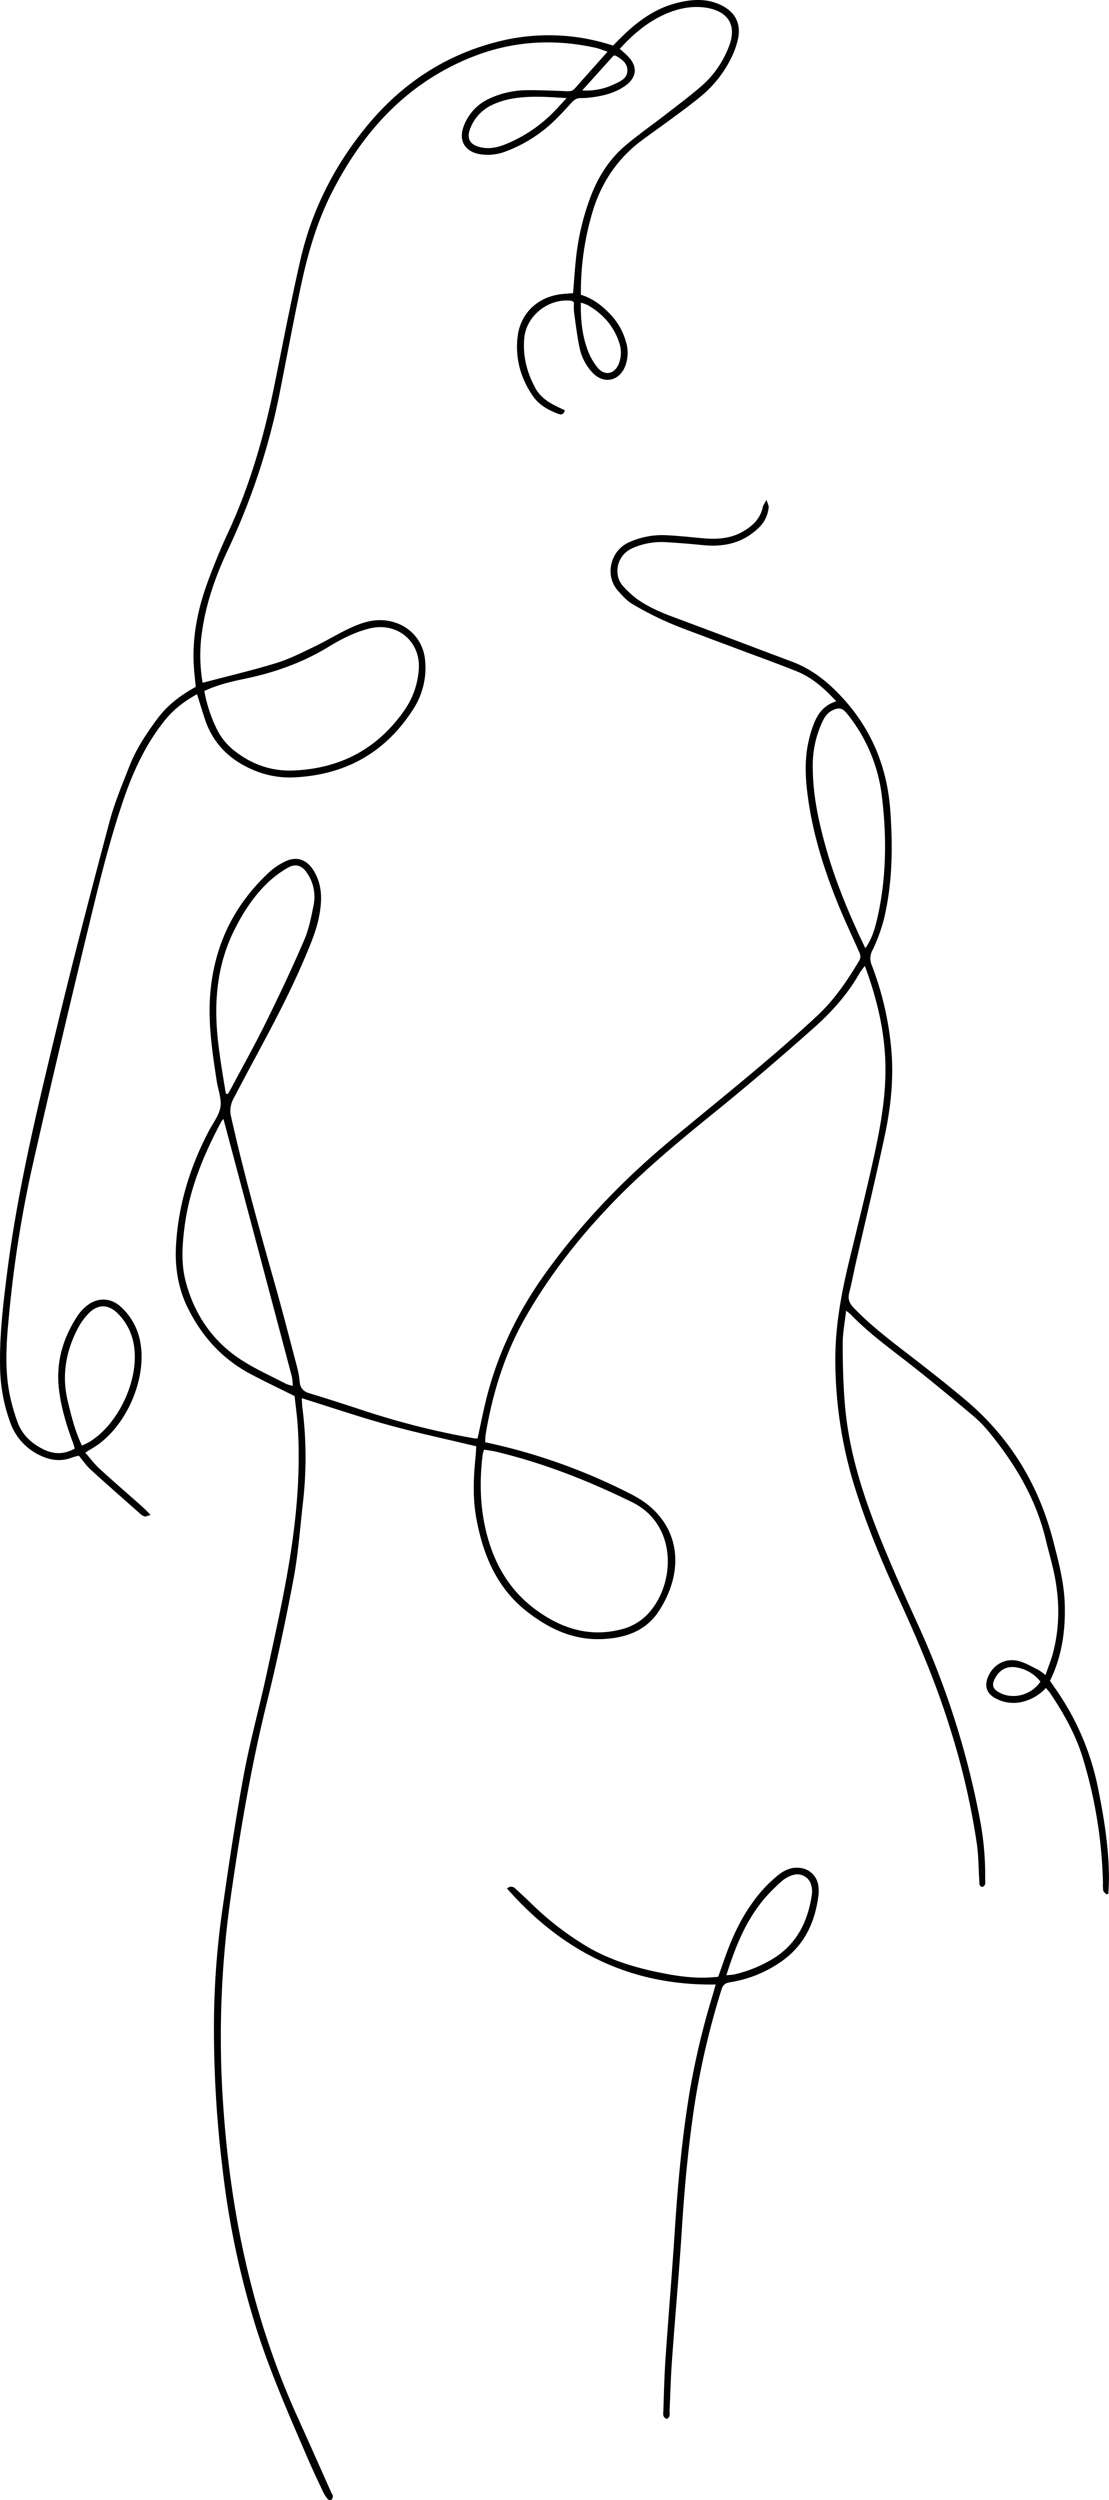 <svg xmlns="http://www.w3.org/2000/svg" viewBox="0 0 654.11 1474.22"><g id="Ebene_2" data-name="Ebene 2"><g id="&#x143;&#xEB;&#xEE;&#xE9;_1" data-name="&#x143;&#xEB;&#xEE;&#xE9; 1"><path d="M616.66,987.69c1.61-4.73,3.31-8.85,4.44-13.13,4.41-16.78,3.84-33.59-.15-50.36-1.38-5.79-3-11.53-4.38-17.31-5.65-22.9-17.27-42.7-31.91-60.87a79.06,79.06,0,0,0-10.44-11c-12.7-10.68-25.48-21.29-38.55-31.51C524,794.42,512,785.7,501.72,775a34.11,34.11,0,0,0-2.68-2.15c-.75,7-2,13.16-2,19.35,0,12.07.31,24.18,1.32,36.2,2.76,32.81,14.13,63.23,26.89,93.18,5.23,12.28,10.75,24.44,16.27,36.6A497.69,497.69,0,0,1,578,1072.89a175.58,175.58,0,0,1,3.07,35c0,1.68.67,3.73-1.57,4.72-2.12-.28-1.79-1.95-1.87-3.31-.48-7.38-.44-14.83-1.47-22.13a438.7,438.7,0,0,0-15.89-68.43c-8.22-26.45-19-51.77-30.52-76.88-10.37-22.64-19.89-45.64-27-69.59a253.6,253.6,0,0,1-10.05-68.88c-.25-19.77,3.18-39.15,7.79-58.33,5.05-21,10.36-42,15-63.18,3.86-17.63,7.06-35.46,6.75-53.6-.33-20-4.93-39.25-12.14-58.78-1.3,1.79-2.33,2.95-3.08,4.27-7,12.36-16.29,22.79-26.94,32.24-19,16.9-38.33,33.46-58.13,49.5-21.3,17.26-42.49,34.73-61.52,54.61-19.44,20.3-36.66,42.33-50.56,66.74-12.17,21.35-19.35,44.61-23.4,68.83-.23,1.38-.2,2.81-.32,4.71,2.57.57,5,1.08,7.38,1.65A345.53,345.53,0,0,1,373,881.43c.8.42,1.59.85,2.37,1.3,19.37,11,27.38,30.83,20.53,52.1a63.21,63.21,0,0,1-7.53,15.48c-7.68,11.52-19.53,15.46-32.69,16.14-17.12.87-31.54-5.82-44.77-16.13C293,936.34,285,917,281,895.56c-2.22-12-1.78-24.07-.54-36.15.23-2.27.32-4.56.45-6.61-17.67-4.24-34.93-7.91-51.9-12.59S195.32,829.84,178,824.44c.13,2.13.14,3.91.37,5.65a232.83,232.83,0,0,1,.22,56.7c-1.66,14.88-2.76,29.88-5.52,44.55-4.57,24.28-9.72,48.47-15.64,72.45-9.11,36.84-15.47,74.13-20.88,111.65a585.29,585.29,0,0,0-5.74,111.2c3.22,68.73,16,135.34,44.6,198.38,6.78,14.94,13.4,30,20.1,44.94.29.66.86,1.33.83,2a3.46,3.46,0,0,1-1,2.18c-.3.27-1.53,0-1.88-.41a19.34,19.34,0,0,1-2.69-4c-3-6.35-6.05-12.7-8.84-19.16-11-25.5-22.24-50.93-30.69-77.44a504.63,504.63,0,0,1-19.88-93.56,676,676,0,0,1-5.16-88,487.89,487.89,0,0,1,4.62-63.12c3.83-27.14,7.89-54.28,12.83-81.24,3.61-19.67,9-39,13.26-58.57,4.93-22.92,10.18-45.81,13.91-68.94,4.2-26,6.49-52.3,4.79-78.74-.39-6.1-1.26-12.17-1.86-17.78-8.9-4.44-17.37-8.46-25.65-12.83-16.86-8.88-29-22.2-37.42-39.31-5.93-12.08-7.66-24.77-6.8-37.89,1.55-23.57,8.42-45.66,19.43-66.52,2.44-4.62,6-9.14,6.72-14s-1.46-10.22-2.24-15.38c-2.57-17-5.17-33.88-3.78-51.15q3.47-43,35.13-72.15a39.34,39.34,0,0,1,8.5-5.72c6.95-3.59,13-1.75,17.21,4.9,5.19,8.17,5.18,17.1,3.56,26.16s-5.27,17.59-8.87,26.07c-12.09,28.46-27.63,55.16-41.85,82.53a14.63,14.63,0,0,0-1.35,10.75c7.46,33.28,16.63,66.1,25.9,98.91,4.56,16.14,8.72,32.39,13,48.61a50.23,50.23,0,0,1,1.5,8.51c.33,3.74,2.11,5.75,5.73,6.85,11.21,3.42,22.37,7,33.5,10.69a461.77,461.77,0,0,0,64,15.94,10.77,10.77,0,0,0,1.72,0c1.76-8,3.29-15.94,5.27-23.78,6.67-26.36,18.25-50.39,34-72.56,21.41-30.06,46.7-56.31,75.05-79.87,28.87-24,58.35-47.28,85.87-72.88,10.22-9.51,17.84-20.74,24.86-32.57,1.38-2.32.48-4.11-.4-6.08-3.8-8.58-7.82-17.06-11.39-25.73-8.55-20.75-15.32-42-18.4-64.35-1.57-11.3-2.16-22.65.52-33.91.33-1.4.65-2.81,1.08-4.19,2.49-8.06,5.49-15.74,15.12-18.71-7-7.49-14.09-13.92-23.11-17.57-11.19-4.53-22.57-8.59-33.88-12.84-6.91-2.61-13.85-5.15-20.76-7.78-7.58-2.89-15.26-5.57-22.66-8.87a191.38,191.38,0,0,1-20.1-10.45c-3.16-1.9-5.76-4.88-8.27-7.68-7.91-8.82-4.68-23.62,6.62-28.62a47.31,47.31,0,0,1,21.6-4.13c7,.31,14,1.07,21,1.73,8.58.81,16.94.53,24.68-4,5.67-3.31,10.08-7.55,11.5-14.29.23-1.08,1-2.05,2.19-4.3.71,2.32,1.38,3.39,1.3,4.4a19.13,19.13,0,0,1-6.52,12.7c-9.11,8.46-20.05,10.82-32.11,9.62-7.53-.75-15.09-1.37-22.65-1.78a41.73,41.73,0,0,0-19,3.55c-9.79,4.25-11.43,16.29-5.48,22.54a58,58,0,0,0,7.91,7.3c6.94,5,14.75,8.24,22.74,11.2,23,8.52,45.88,17.31,68.85,25.89,10,3.75,18.4,9.8,25.92,17.27,19.54,19.4,30.06,42.86,32.05,70.29,1.56,21.53,1.35,43-3.68,64a99.83,99.83,0,0,1-6.85,18.7,10,10,0,0,0-.41,8.63A182.49,182.49,0,0,1,526,622.69c.91,15.61-.82,31.06-4,46.25-5.36,25.22-11.41,50.3-17.14,75.44-1.36,6-2.48,12-4,18-.89,3.58.17,6.15,2.66,8.74,9.92,10.34,21.26,19,32.56,27.68,11.15,8.59,22.22,17.29,33,26.33,26.28,22,43.41,49.88,52,83,3.26,12.57,6.62,25.12,6.95,38.24.39,15.54-1.76,30.57-8.74,44.71,1.92,2.79,3.81,5.42,5.58,8.13a154.25,154.25,0,0,1,22.56,54.12c3.7,18.06,6.66,36.2,6.65,54.7,0,2.84-.23,5.68-.36,8.52l-1.07.5c-.67-.74-1.72-1.39-1.93-2.24a19.88,19.88,0,0,1-.16-4.31,274.78,274.78,0,0,0-12.09-74.55c-4.23-13.53-11.14-25.8-19-37.53-.68-1-1.55-1.88-2.59-3.12a27.22,27.22,0,0,1-15,8.42,22.16,22.16,0,0,1-15.16-2.57c-4.71-2.64-6.11-7-4.13-12,3-7.58,10.33-11.78,18.31-9.71,4.08,1.06,7.85,3.4,11.69,5.29A32,32,0,0,1,616.66,987.69ZM285.55,854.75a18.59,18.59,0,0,0-.81,2.57c-2.07,16.43-1.65,32.65,2.78,48.8,4.92,17.89,14.09,32.7,29.23,43.57,14.71,10.56,30.76,15.64,48.95,11.24a32.33,32.33,0,0,0,15.52-8.37c17.17-17,19.18-53.28-8.46-66.84-25.71-12.6-52.08-23-79.9-29.67C290.61,855.51,288.29,855.23,285.55,854.75Zm-153.76-195a10.76,10.76,0,0,0-1.24,1.56c-10.42,19.53-18.84,39.73-21.68,61.95-1.39,10.84-2.14,21.68.63,32.27,5.13,19.57,16,35.53,33.09,46.51,8.31,5.33,17.44,9.39,26.23,14a21.67,21.67,0,0,0,3.87,1.09,34.82,34.82,0,0,0-.5-5.26Q152.06,735.88,131.79,659.77ZM133.24,645l1.26-.09c.71-1.24,1.45-2.45,2.11-3.71,6.68-12.57,13.65-25,19.93-37.76,8-16.15,15.69-32.43,22.82-49,2.88-6.68,4.32-14.09,5.7-21.3A24.6,24.6,0,0,0,181,514.63c-2.9-4.34-6.68-5.58-11.18-3a60.91,60.91,0,0,0-11.27,8.26c-8.66,8.09-15.05,17.88-20.32,28.45-10.6,21.27-12.24,43.8-9.48,66.95.53,4.47,1.15,8.94,1.83,13.39C131.41,634.12,132.35,639.57,133.24,645Zm377.17-85.9c3.84-5.54,5.47-11,6.79-16.61,5.65-24,5.9-48.27,3-72.56a95,95,0,0,0-20.68-49.22c-2.64-3.26-4.68-3.68-8.41-1.92-2.95,1.4-4.69,3.88-6,6.68a60.84,60.84,0,0,0-5.72,27.27c.06,14.35,2.73,28.29,6.4,42.11C491.55,516.9,500.16,537.85,510.41,559.12ZM613.67,991.56a22.26,22.26,0,0,0-12.3-8c-6.6-1.84-11.79.46-14.71,6.49-1.71,3.52-1.08,5.67,2.27,7.66C596.9,1002.47,608.21,999.71,613.67,991.56Z"></path><path d="M119.52,402.6c14.85-3.92,29.25-7.3,43.36-11.62,7.7-2.36,15-6.08,22.31-9.58s14.24-7.82,21.6-11.21c7.07-3.26,14.44-5.57,22.53-4.06,11.86,2.21,20.34,11.24,21.43,23.27a44.89,44.89,0,0,1-7.11,28.91c-16.43,25.63-40.13,38.68-70.37,40.08a54.82,54.82,0,0,1-24.78-4.77c-13.6-6-23.17-15.72-27.78-30-1.49-4.59-2.9-9.2-4.49-14.3-7.36,4.09-13.59,8.78-18.66,15C86.25,438.27,78.81,454.22,73,471.06c-8.44,24.61-14.57,49.87-20.66,75.11-11.59,48-23,96.12-33.87,144.34A707.11,707.11,0,0,0,5.12,777.65c-1.46,15.1-2.37,30.28.73,45.31A120.09,120.09,0,0,0,10.14,838c2.6,7.53,7.89,12.76,15,16.35,6.24,3.18,12.38,3.49,18.94-.2-.39-1.28-.73-2.61-1.2-3.89-3.85-10.34-7-20.87-8.19-31.89-1.67-15.76,2.68-30,11.37-43a25.68,25.68,0,0,1,5.19-5.48c6.12-4.94,13.94-4.81,19.79.47a36.88,36.88,0,0,1,11.86,21.93c3.68,22-9.47,51.48-29.79,62.45-.78.42-1.48,1-2.8,1.85,2.89,3.29,5.34,6.63,8.34,9.38,8.25,7.56,16.73,14.86,25.1,22.29,1.55,1.38,3,2.91,5.09,5-1.84.5-2.81,1.09-3.6.9a7,7,0,0,1-2.7-1.73c-9.74-8.6-19.52-17.16-29.12-25.92-2.51-2.28-4.44-5.2-6.94-8.2-1.22.34-2.76.67-4.22,1.21-6.31,2.34-12.34,1.62-18.34-1.23a33.87,33.87,0,0,1-18-19.89A98.94,98.94,0,0,1,.07,807.12c-.49-19,1.74-37.81,4.12-56.62,6.21-49,17.83-96.86,29.36-144.73,9.71-40.33,20.19-80.47,30.85-120.56,3-11.45,7.65-22.52,12-33.61,4-10.14,10-19.16,16.48-27.89,5.94-8,13.67-13.79,22.57-18.71-.39-4.14-.89-8.23-1.13-12.33-1.05-17.24,2.4-33.8,8.3-49.85,3.61-9.81,7.57-19.52,12-29,12.9-27.85,21.26-57.07,27.31-87.06,5-24.58,9.66-49.22,15.28-73.65,6.6-28.74,19.57-54.55,38.15-77.53,20.39-25.23,46-42.66,77.4-50.79a121.13,121.13,0,0,1,68.81,2.09c1.77-1.77,3.77-3.81,5.82-5.8,9.18-8.93,19.37-16.22,32-19.38,8.57-2.13,17.11-2.76,25.43,1.1,8.87,4.11,12.56,11.17,10.34,20.74a50.71,50.71,0,0,1-4.1,11.1,68,68,0,0,1-17,21.6C408,61.35,401.53,66,395.17,70.7c-5.5,4.09-11.14,8-16.63,12.09-15.37,11.46-25,26.76-29.91,45.16a163.38,163.38,0,0,0-6,45.86c6.92,2.09,12.42,6.35,17.32,11.48a38.61,38.61,0,0,1,9.27,16.31,21.86,21.86,0,0,1-.49,14.35c-3.57,9-12.9,10.75-19.45,3.58a30.4,30.4,0,0,1-7.4-14.28c-1.48-7-2.34-14.21-3.33-21.34a39.4,39.4,0,0,1,0-5.52c-.75-.6-1-1-1.31-1-13.4-1.8-26.72,8.55-28,21.87-1,10.57,1.53,20.45,6.59,29.68,3,5.48,8.08,8.61,13.54,11.19,1.24.59,2.48,1.15,3.78,1.75-.73,3.1-2.62,2.64-4.28,2-5.63-2.2-10.93-5.15-14.42-10.15-7.39-10.6-10.7-22.54-9.13-35.37,1.71-14,12.28-23.62,26.47-25,1.95-.19,3.91-.31,6.22-.49.52-6.37.93-12.62,1.55-18.84a146.8,146.8,0,0,1,9.11-38.87c4.47-11.46,11-21.61,20.44-29.54,7.58-6.38,15.74-12.06,23.57-18.15,7.54-5.86,15.26-11.53,22.36-17.89A58.35,58.35,0,0,0,429.4,28.73C436.16,13,427.22,5.36,413.94,4.25c-8.28-.69-16.13,1.43-23.56,5-9.57,4.63-17.45,11.45-24.81,19.54,1.49,1.35,2.95,2.59,4.31,3.92,6.61,6.44,5.95,13.3-1.88,18.42-6.19,4.06-13.21,5.65-20.45,6.43a36.13,36.13,0,0,1-4.87.26c-2.38-.08-4,1-5.57,2.7-3.62,4-7.28,8-11.24,11.72a83.78,83.78,0,0,1-27.42,17A29.52,29.52,0,0,1,283.56,91c-9.35-1.34-13.4-8.17-9.93-16.9A28.76,28.76,0,0,1,288.4,58.25a53.18,53.18,0,0,1,22.53-5.07c7.76-.06,15.52.29,23.27.6,1.91.07,3.48,0,4.85-1.61,6.19-7,12.45-14,19.28-21.67-2.66-.89-4.72-1.8-6.88-2.28-25.36-5.63-50.13-4-74.3,5.91-38.1,15.62-63.54,44.09-81.71,80-9,17.86-14.32,37-18.38,56.44-4.35,20.84-8.26,41.76-12.4,62.64a397.49,397.49,0,0,1-30.54,91.67c-7.14,15.25-12.65,31.11-15,47.88A95.29,95.29,0,0,0,119.52,402.6Zm1,4.84a84.28,84.28,0,0,0,7.81,23.35,37,37,0,0,0,10.43,12.29c10.08,7.77,21.55,11.76,34.25,11.24,27.54-1.12,49.57-12.63,65.46-35.44A47.69,47.69,0,0,0,247,394.72c1.24-16.2-12.4-27.89-28.34-24.29-9.11,2.06-17.27,6.36-25.13,11.12-15.15,9.18-31.5,15-48.76,18.6C136.71,401.84,128.6,403.65,120.49,407.44Zm-72.13,445c1.84-1,3.16-1.52,4.38-2.26,17-10.3,29.17-36.29,26.35-56a33.94,33.94,0,0,0-9.52-19.59c-5.62-5.67-11.93-5.81-17.48,0a38.61,38.61,0,0,0-6.24,8.75c-7.08,13.57-9.55,27.83-5.89,42.93C42.09,835,44.21,843.76,48.36,852.44ZM334.2,57.8c-6.7-.32-11.92-.75-17.13-.76-9.05,0-18,.76-26.39,4.64a25.12,25.12,0,0,0-13.35,14.18c-2.25,5.8-.19,9.46,5.8,10.91,4.93,1.19,9.69.37,14.3-1.43A84,84,0,0,0,328,64.54C329.83,62.63,331.58,60.66,334.2,57.8Zm8.4,120.66c-.18,10.15.79,19.25,4,27.94a36.1,36.1,0,0,0,5.77,10.25c4.26,5.24,10.12,4.06,12.63-2.23a17.92,17.92,0,0,0,.11-12.68c-3.25-9.68-9.64-16.73-18.36-21.8A28.76,28.76,0,0,0,342.6,178.46Zm.8-125.14a37.87,37.87,0,0,0,18.94-3.7c3.53-1.63,7.68-3.33,7.72-8.06,0-4.5-3.54-6.76-7-8.77-.13-.07-.34,0-1.17,0Z"></path><path d="M422.14,1170.14c-50.46.83-90.52-19.58-123.11-56.61,2.59-2.13,4.15-.68,5.6.65,3.46,3.17,6.88,6.38,10.23,9.67a176.18,176.18,0,0,0,27.23,21.35c15.07,9.9,31.91,15,49.37,18.38,10.49,2.07,21,3.28,32.15,2,.87-2.47,1.78-5,2.64-7.49,4.22-12.33,9.17-24.31,16.74-35a80.91,80.91,0,0,1,16.05-17.5c3.65-2.86,7.69-4.76,12.48-4.24a12.22,12.22,0,0,1,11.24,11.28,20.23,20.23,0,0,1,.06,4.33c-2,17-8.84,31.15-23.56,40.7a71.68,71.68,0,0,1-28.52,11.14c-3,.44-4.36,1.58-5.21,4.37A475.44,475.44,0,0,0,410,1238.88c-3.9,25.15-6.25,50.47-7.85,75.88-1.64,25.92-4,51.8-5.85,77.72-.69,9.53-.89,19.1-1.37,28.65-.09,1.83.74,4.07-1.66,5.16-2.76-1-2-3.31-2-5.13.33-10.09.57-20.2,1.25-30.27,1.71-25,3.83-50,5.44-75,1.77-27.38,4.22-54.68,8.69-81.76a460.49,460.49,0,0,1,13.58-57.36C420.85,1174.69,421.42,1172.64,422.14,1170.14Zm6.28-5.42c2-.22,3.45-.26,4.8-.55a75.55,75.55,0,0,0,20.07-7.72c15.86-8.5,23.16-22.49,25.6-39.61a13.25,13.25,0,0,0-.31-4.81,8.44,8.44,0,0,0-11.19-6.33,17.29,17.29,0,0,0-6.08,3.34,108.55,108.55,0,0,0-10.65,10.69C439.82,1132.66,433.68,1148,428.42,1164.72Z"></path></g></g></svg>